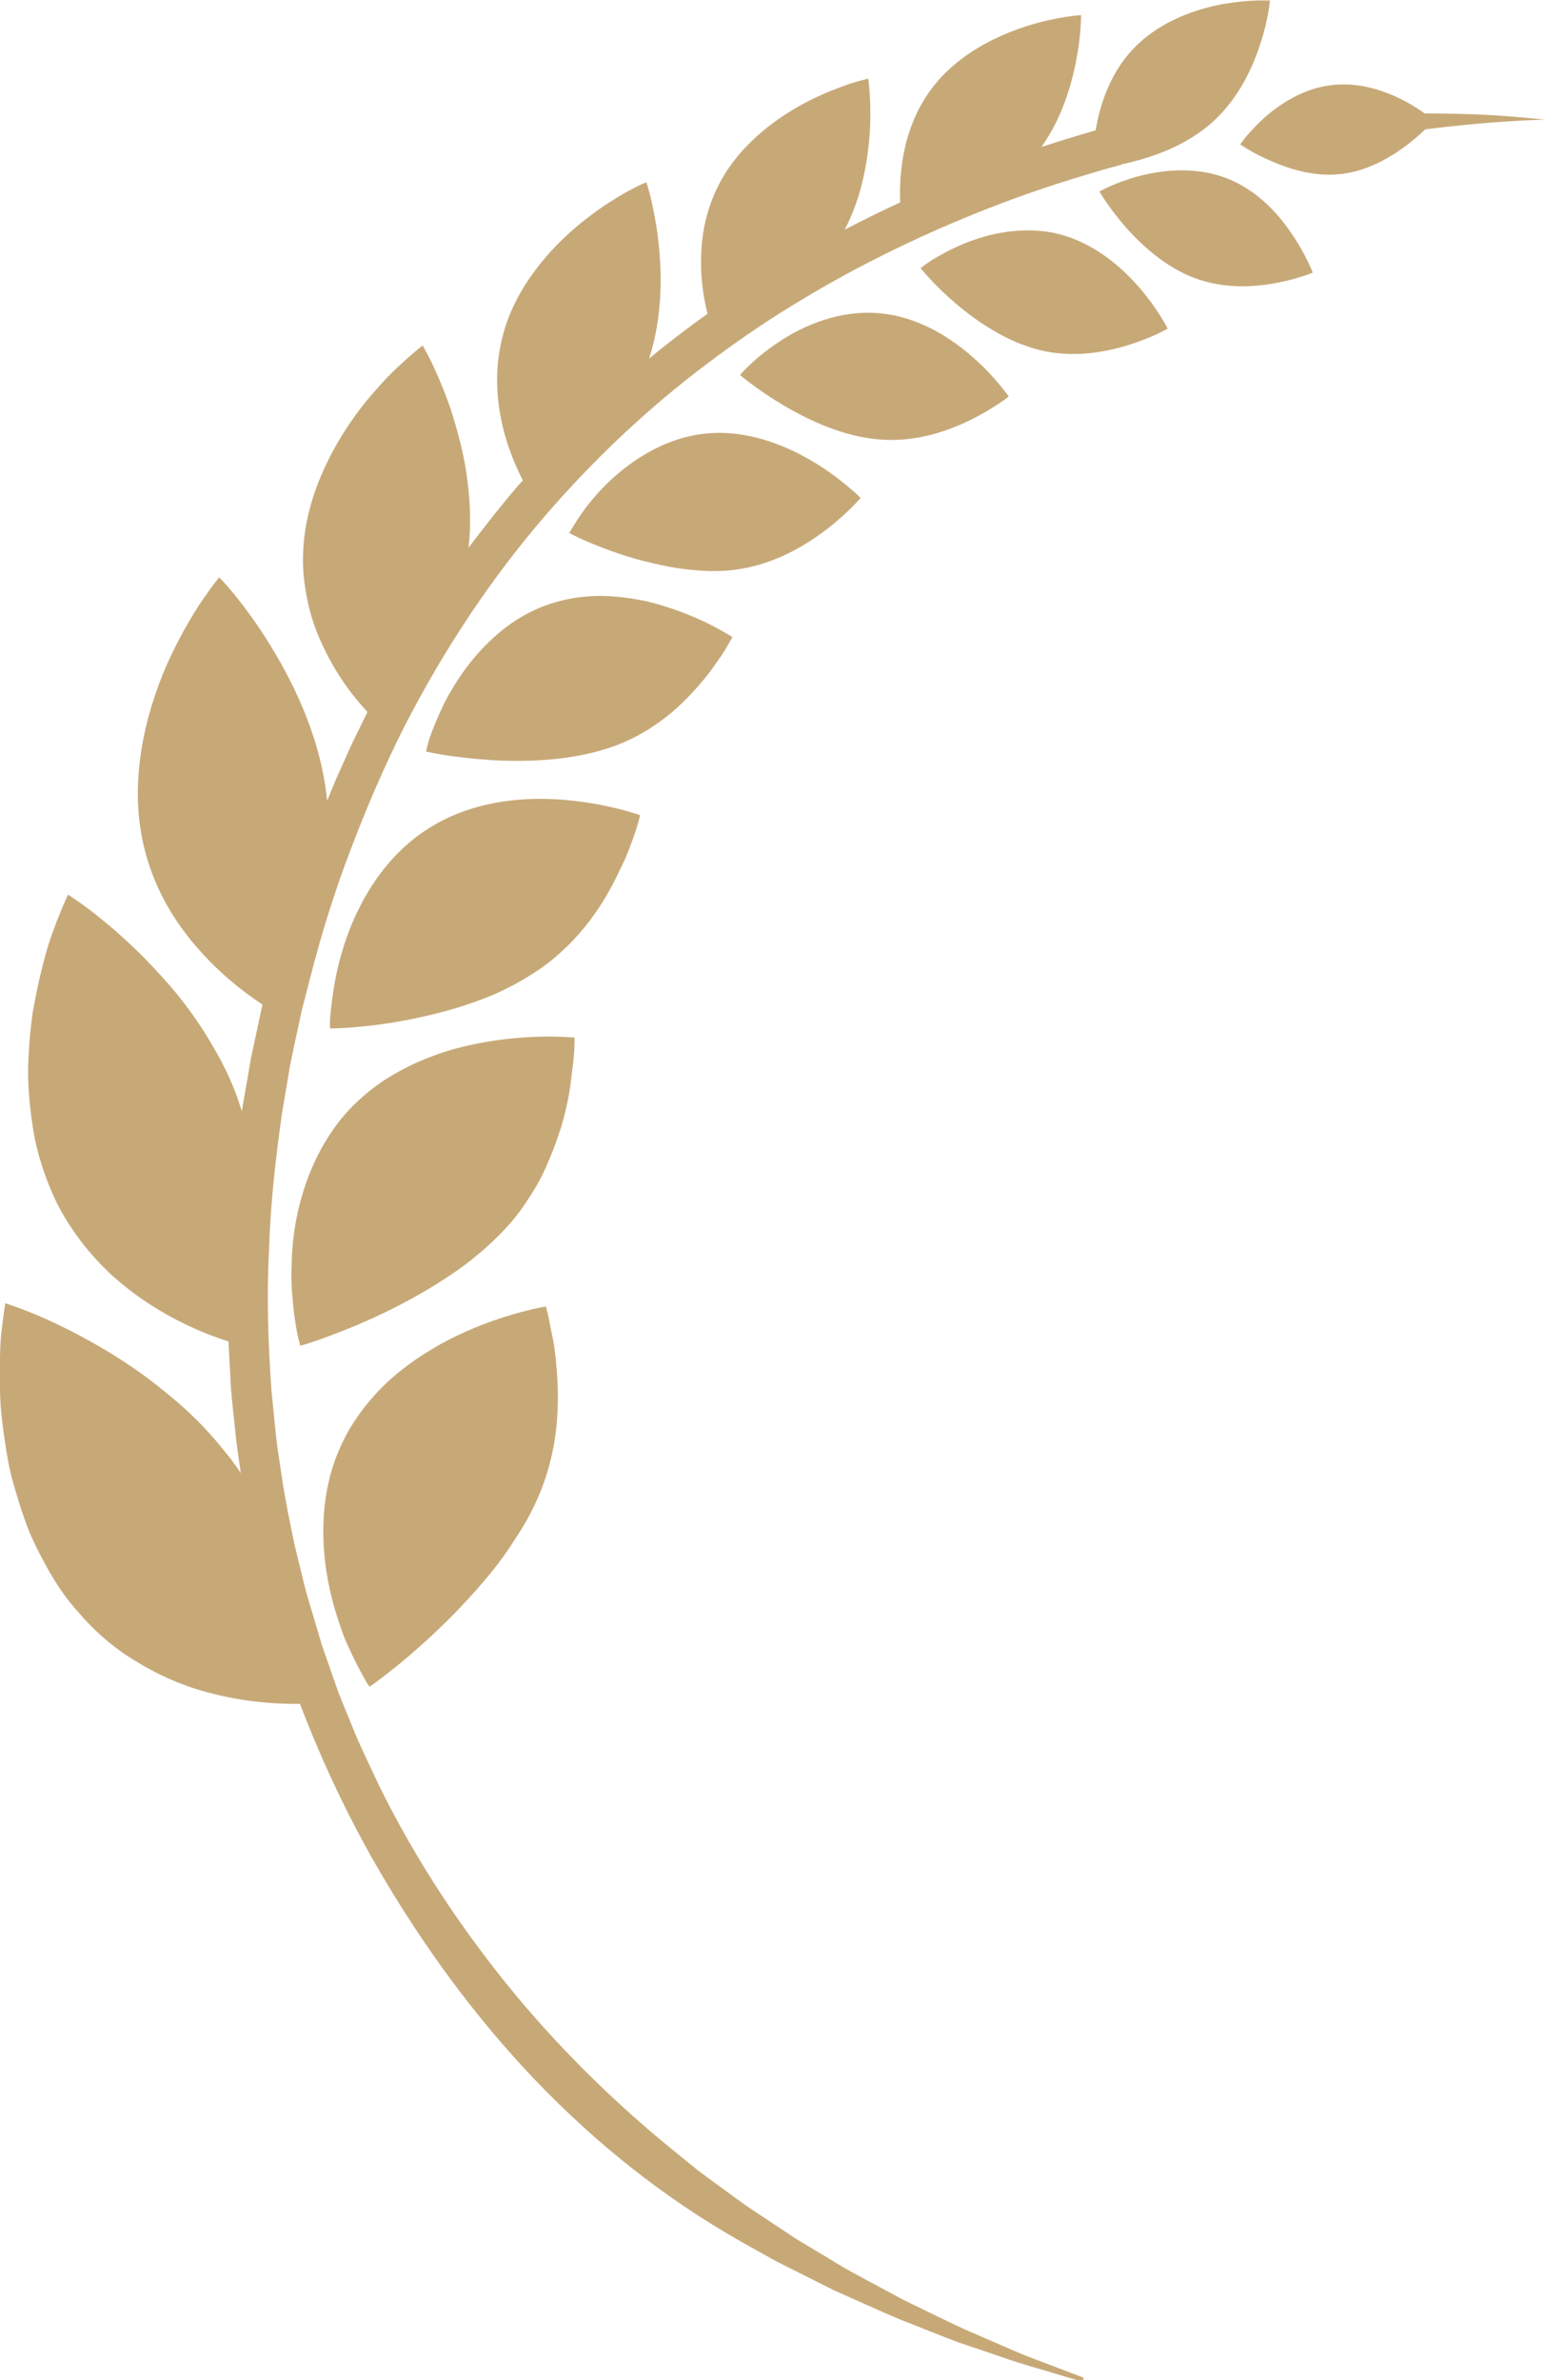<?xml version="1.0" encoding="utf-8"?>
<!-- Generator: Adobe Illustrator 27.8.1, SVG Export Plug-In . SVG Version: 6.00 Build 0)  -->
<svg version="1.1" id="Ebene_1" xmlns="http://www.w3.org/2000/svg" xmlns:xlink="http://www.w3.org/1999/xlink" x="0px" y="0px"
	 viewBox="0 0 613.4 944.5" style="enable-background:new 0 0 613.4 944.5;" xml:space="preserve">
<style type="text/css">
	.st0{fill:#C7A978;}
</style>
<g>
	<path class="st0" d="M429.8,943.3c0,0-4.3-1.6-12.4-4.7c-4-1.6-9.1-3.3-14.8-5.8c-5.8-2.5-12.4-5.4-19.8-8.6
		c-7.4-3.4-15.4-7.4-24.1-11.6c-4.3-2.3-8.8-4.7-13.4-7.2c-4.6-2.5-9.5-5-14.2-8c-4.9-2.9-9.8-5.9-15-9c-5-3.3-10.1-6.7-15.4-10.2
		c-5.3-3.4-10.5-7.4-15.9-11.3c-2.7-2-5.4-3.9-8.1-6c-2.6-2.1-5.3-4.3-8-6.5c-21.6-17.4-43.6-38.3-64-62.8
		c-20.3-24.5-39.3-52.6-54.6-83.9c-3.6-7.9-7.6-15.7-10.8-24c-1.7-4.1-3.4-8.2-5-12.3c-1.5-4.2-2.9-8.4-4.4-12.6l-2.2-6.3l-1.9-6.5
		c-1.3-4.3-2.6-8.7-3.9-13c-1.2-4.4-2.2-8.8-3.3-13.2l-1.6-6.6c-0.5-2.2-0.9-4.5-1.4-6.7c-0.9-4.5-1.8-9-2.6-13.5
		c-0.8-4.5-1.4-9-2.1-13.6c-1.5-9.1-2.1-18.3-3.1-27.4c-1.3-18.4-2-36.9-1-55.4c0.5-18.5,2.6-36.9,5.2-55.1
		c0.8-4.5,1.5-9.1,2.3-13.6c0.4-2.2,0.7-4.5,1.2-6.8l1.4-6.7c1-4.5,1.9-8.9,2.9-13.4c1.1-4.4,2.3-8.8,3.4-13.2
		c4.5-17.6,9.9-34.8,16.3-51.4c6.3-16.6,13.3-32.8,21.1-48.2c15.8-30.8,34.5-58.7,55.1-82.7c20.6-24,42.7-44.4,64.8-61
		c11-8.3,21.9-15.8,32.6-22.4c10.7-6.6,21.1-12.5,31-17.6c19.9-10.3,37.9-17.9,52.9-23.6c15-5.7,27.1-9.4,35.4-11.9
		c4.1-1.2,7.3-2.2,9.4-2.7c2.1-0.6,3.2-0.9,3.2-0.9l0.3-0.2c10.3-2.2,25.3-6.7,36.9-17.5c9.6-9,15.1-20.7,18.2-30.4
		c3.2-9.6,3.8-17.1,3.8-17.1s-2-0.1-5.3,0c-3.4,0.1-8,0.5-13.4,1.4c-10.7,2-24,6.6-33.9,16.1c-10.7,10.2-14.9,23.8-16.6,34
		c-7.2,2.1-14.4,4.3-21.5,6.6c7.9-11.2,11.9-24.2,13.8-34.5c2-10.2,1.9-17.8,1.9-17.8s-9.3,0.5-21.4,4.3c-12,3.8-26.8,11-36.7,23.3
		c-12.6,15.6-14.2,34.8-13.7,46.7c-7.4,3.4-14.8,7.1-22,10.8c3.5-6.8,5.9-13.8,7.4-20.7c1.5-6.8,2.3-13.5,2.6-19.3
		c0.6-11.6-0.7-19.9-0.7-19.9s-2.5,0.6-6.6,1.8c-4,1.4-9.7,3.4-15.9,6.5c-12.4,6.1-27.2,16.6-35.7,31.7c-5.5,9.8-7.8,20.1-8.1,29.4
		c-0.2,4.7,0,9.1,0.5,13.1c0.5,4.1,1.2,7.7,2,10.8c-6.9,4.9-13.7,10.1-20.3,15.4l-2.9,2.4c5.4-16.7,5.2-33.9,3.6-47.4
		c-0.8-6.7-2-12.3-2.9-16.3c-1-4-1.8-6.3-1.8-6.3s-10.8,4.4-23.3,14.1c-12.6,9.6-26.7,24.7-32.7,43.3c-1.9,6.3-3,12.4-3.2,18.4
		c-0.2,6,0.3,11.6,1.3,16.9c1.9,10.5,5.7,19.4,8.9,25.6c-3.9,4.2-7.4,8.8-11.1,13.2c-3.5,4.5-7.1,9-10.5,13.6c0-0.3,0.1-0.5,0.1-0.8
		c1.1-10.1,0.4-20.1-1-29.3c-0.7-4.6-1.7-9.2-2.8-13.4c-1.1-4.2-2.3-8.3-3.5-12c-2.6-7.4-5.3-13.6-7.4-18c-2.1-4.3-3.6-6.8-3.6-6.8
		s-0.7,0.5-1.9,1.5c-1.2,1-2.9,2.4-5,4.3c-2.1,1.9-4.6,4.2-7.2,6.9c-2.6,2.8-5.5,6-8.4,9.5c-11.5,14.2-23.2,35-24.8,57.2
		c-0.3,3.9-0.3,7.6,0,11.3c0.3,3.7,0.9,7.2,1.6,10.6c1.4,6.8,3.7,13,6.4,18.6c5.4,11.3,12.1,19.9,17.4,25.5
		c-2.7,5.7-5.7,11.3-8.2,17.1l-3.9,8.7c-1.3,2.9-2.4,5.8-3.6,8.7l-0.3,0.7c-0.2-1.6-0.4-3.2-0.6-4.8c-3.3-23.1-13.7-43.8-23.4-59.1
		c-4.8-7.6-9.5-13.8-13-18.1c-3.5-4.3-5.9-6.6-5.9-6.6s-2.5,3-6.2,8.4c-3.8,5.4-8.4,13.3-13,22.8c-9,19.1-16.2,45.5-11.7,70.6
		c3.2,18.2,11.7,32.9,21.3,44.1c9.5,11.2,19.6,18.9,26.8,23.6c-1.5,7-3,14-4.5,21L96,440.9c-0.8-2.5-1.6-5.1-2.6-7.6
		c-2.3-6-5.1-11.7-8.3-17.1c-3-5.4-6.3-10.4-9.8-15.2s-7.2-9.3-11-13.4c-3.7-4.1-7.3-7.9-10.9-11.3c-7.1-6.8-13.7-12.2-18.5-15.8
		c-4.8-3.6-7.9-5.5-7.9-5.5s-1.8,3.8-4.4,10.4c-1.2,3.3-2.8,7.3-4.1,11.9c-1.3,4.6-2.6,9.8-3.8,15.5c-0.6,2.8-1.1,5.8-1.7,8.8
		c-0.4,3.1-0.8,6.2-1.1,9.4c-0.5,6.4-1,13.1-0.6,20c0.4,6.9,1.2,13.8,2.5,20.7c1.4,6.9,3.6,13.7,6.3,20.2c4,9.7,9.7,18.1,15.7,25.2
		c3.1,3.5,6.2,6.8,9.5,9.7c3.3,2.9,6.7,5.6,10.1,8c13.5,9.5,26.5,14.7,35.3,17.5l0.7,12.9c0.2,6.6,1,13.1,1.7,19.7
		c0.4,3.3,0.6,6.6,1.1,9.8l1.4,9.8c-1.7-2.5-3.5-5.1-5.5-7.5c-2.1-2.6-4.2-5.2-6.4-7.6c-2.1-2.4-4.4-4.8-6.7-7
		c-4.5-4.5-9.6-8.6-14.3-12.4c-9.6-7.6-19.6-13.8-28.6-18.7c-8.9-4.9-16.9-8.5-22.7-10.8c-5.8-2.3-9.4-3.4-9.4-3.4l0.1,0.2
		c0,0-0.8,4.4-1.6,11.9c-0.4,3.8-0.5,8.3-0.6,13.4c0,5.1,0,10.9,0.5,17c0.6,6.1,1.5,12.7,2.7,19.5c0.6,3.4,1.4,6.8,2.4,10.2
		c1,3.4,2,6.9,3.2,10.4c1.2,3.5,2.3,6.9,3.9,10.3c1.5,3.4,3.2,6.7,5,10c3.5,6.6,7.5,12.9,12.5,18.6c7.3,8.6,15.1,15.4,23.7,20.5
		c8.4,5.2,16.8,8.9,25,11.4c16.5,5,31.2,5.7,40.3,5.6c8,21,17.5,41.4,28.5,61c17,29.9,37.1,58.3,60.5,83.6
		c23.4,25.3,50.1,47.4,79.3,64.8c0,0,0.5,0.3,1.5,0.9c1,0.6,2.4,1.4,4.3,2.5c3.7,2.1,9,5.1,15.4,8.6c6.5,3.2,14.1,7.1,22.3,11.2
		c8.3,3.7,17.1,7.7,26,11.5c4.5,1.8,9,3.5,13.4,5.3c4.4,1.7,8.7,3.5,13,4.9c8.5,2.8,16.4,5.7,23.3,7.8c13.7,4.1,22.9,6.8,22.9,6.8
		C430.2,944.7,430.5,943.6,429.8,943.3z"/>
	<path class="st0" d="M486.9,70.7c-12-4.6-24.8-3.4-34.4-0.9c-9.6,2.5-16,6.2-16,6.2s0.9,1.6,2.7,4.2s4.3,6,7.6,9.8
		c6.6,7.5,16,16,27.4,20.3c11.5,4.3,23,3.7,31.9,2.1c8.9-1.6,15.1-4.2,15.1-4.2l0,0c0,0-2.6-7-8.2-15.2
		C507.5,84.7,498.9,75.3,486.9,70.7z"/>
	<path class="st0" d="M463.6,130.5L463.6,130.5C463.6,130.4,463.6,130.4,463.6,130.5C463.6,130.4,463.6,130.5,463.6,130.5z"/>
	<path class="st0" d="M420.5,92.9c-13.9-3.5-28.1-0.3-38.3,4c-5.1,2.1-9.3,4.6-12.2,6.3c-2.9,1.9-4.5,3.2-4.5,3.2s5.2,6.6,13.8,13.9
		c4.3,3.7,9.4,7.5,15,10.8c5.7,3.4,11.8,6.1,18.4,7.8c13.1,3.2,25.5,1,35-1.9c9.2-2.8,15.6-6.4,15.9-6.6c-0.2-0.4-3.9-7.7-11-16
		C445.3,105.9,434.4,96.5,420.5,92.9z"/>
	<path class="st0" d="M385.2,166.7c4.6-2.3,8.5-4.6,11.1-6.4c2.7-1.7,4.2-3,4.2-3s-1.3-1.8-3.7-4.7c-2.4-2.9-5.9-6.8-10.4-10.7
		c-8.9-7.9-21.9-16.3-37.3-17.6c-15.3-1.4-29.7,4.6-39.6,11.2c-5,3.3-9,6.6-11.6,9.1c-2.7,2.5-4.1,4.2-4.1,4.2l0,0
		c0,0,6.9,5.9,17.2,12c10.5,6.2,24.1,12.5,38.3,13.6C363.6,175.5,375.9,171.2,385.2,166.7z"/>
	<path class="st0" d="M327.6,210.5c8.7-6.6,14.1-12.9,14.1-12.9s-1.7-1.8-4.9-4.4c-3.2-2.7-7.7-6.2-13.3-9.6
		c-11.2-6.8-27-13.4-43.8-11.5c-16.8,1.8-30.9,11.8-40.1,21.2c-2.3,2.4-4.3,4.7-6,6.8c-1.7,2.2-3.1,4.2-4.2,5.9
		c-2.2,3.4-3.4,5.5-3.4,5.5l0,0c0,0,2.2,1.2,6,2.9c3.8,1.7,9.2,3.8,15.5,5.9c3.2,1,6.5,2,10.1,2.8c3.6,0.9,7.3,1.7,11.1,2.3
		c7.5,1.1,15.4,1.7,23,0.7C306.9,224.1,318.8,217.1,327.6,210.5z"/>
	<path class="st0" d="M279.1,270c2-2.3,3.6-4.5,5-6.6c1.5-2,2.7-3.8,3.7-5.4c0.9-1.6,1.7-2.9,2.2-3.8c0.5-0.9,0.8-1.4,0.8-1.4
		s-2.4-1.5-6.4-3.7c-4.1-2.2-9.9-4.9-16.8-7.3c-3.5-1.2-7.3-2.4-11.3-3.3c-4-0.8-8.2-1.5-12.5-1.8c-8.7-0.7-17.8,0.2-26.8,3.4
		c-17.9,6.4-30.6,21.3-38,34.2c-1,1.6-1.8,3.2-2.6,4.7c-0.7,1.5-1.4,3.1-2.1,4.5c-1.2,2.8-2.3,5.4-3.1,7.6c-0.8,2.2-1.3,3.9-1.6,5.2
		c-0.3,1.2-0.5,1.9-0.5,1.9c0.4,0.1,3,0.7,7.3,1.4c4.6,0.7,11,1.5,18.5,2c14.9,0.9,33.6,0.2,49.7-5.8
		C260.6,289.7,271.5,279.2,279.1,270z"/>
	<path class="st0" d="M169,298.1C169,298.1,169,298.1,169,298.1C169,298.1,169,298.1,169,298.1L169,298.1z"/>
	<path class="st0" d="M252.3,330c1.3-4,1.8-6.5,1.8-6.5l0.1,0c0,0-3-1.1-8.1-2.4s-12.3-2.8-20.8-3.6c-16.9-1.6-38.6,0-56.8,12.3
		c-18.2,12.2-28.4,32.4-33,48.9c-2.4,8.3-3.4,15.7-4,20.9c-0.3,2.6-0.5,4.8-0.5,6.2c0,1.5,0,2.3,0,2.3s3.2,0,8.5-0.4
		c5.3-0.4,12.8-1.2,21.2-2.8s17.9-3.8,27.1-7.1c4.6-1.6,9.4-3.5,13.8-5.8c4.5-2.2,8.7-4.8,12.9-7.6c16.3-11.5,25.6-26.4,31.4-38.8
		C249,339.6,250.9,333.9,252.3,330z"/>
	<path class="st0" d="M223.7,443.9c0.6-1.9,1-3.9,1.4-5.7c0.8-3.7,1.4-7.2,1.7-10.4c0.4-3.2,0.8-6,1-8.4c0.4-4.7,0.3-7.7,0.3-7.7
		l0,0c0,0-3.5-0.3-9.3-0.4c-5.8,0-13.9,0.3-23.1,1.7c-4.6,0.7-9.5,1.7-14.5,3c-4.9,1.3-9.9,3.1-15,5.3c-5,2.2-10,4.9-14.8,8.1
		c-4.6,3.2-9.1,7-13.2,11.4c-16.1,17.7-22.1,41.8-22.4,60.7c-0.1,2.3-0.2,4.6-0.1,6.8c0.1,2.2,0.2,4.3,0.4,6.3
		c0.3,3.9,0.7,7.4,1.2,10.3c0.4,2.9,0.9,5.2,1.3,6.7c0.4,1.5,0.6,2.4,0.6,2.4s3.4-0.9,8.9-2.9c5.5-2,13.1-4.9,21.7-8.9
		c8.6-4,17.8-8.9,26.7-14.7c4.6-3,9-6.1,13.1-9.6c2.1-1.7,4.1-3.5,6-5.3c2-1.9,3.9-3.8,5.7-5.8c3.7-4,6.6-8.1,9.2-12.2
		c2.7-4.2,5-8.4,6.7-12.5c1.8-4.2,3.5-8.3,4.7-12.3C222.7,447.8,223.2,445.8,223.7,443.9z"/>
	<path class="st0" d="M218.4,525.8c-0.8-4.6-1.7-7.4-1.7-7.4s-3.6,0.6-9.3,2.1c-5.7,1.5-13.8,4-22.5,7.9c-8.6,3.8-18,9.1-26.8,16.3
		c-4.5,3.6-8.4,7.6-12.1,12.1c-1.9,2.2-3.6,4.6-5.3,7.2c-1.7,2.5-3.2,5.2-4.5,7.9c-11,22.2-8.8,47.8-3.3,66.5
		c1.4,4.6,2.8,9,4.4,12.8c1.7,3.7,3.2,7,4.6,9.7c1.4,2.7,2.6,4.8,3.4,6.2c0.8,1.4,1.4,2.2,1.4,2.2s3-2,7.8-5.8
		c4.8-3.7,11.3-9.2,18.3-15.8c7-6.6,14.4-14.3,21.5-22.9c3.5-4.2,6.8-8.7,9.7-13.3c3.1-4.6,5.9-9.4,8.2-14.2
		c9.3-19.5,10-38,8.9-52.9c-0.3-3.7-0.6-7.2-1.1-10.3C219.5,530.8,218.8,528.1,218.4,525.8z"/>
	<path class="st0" d="M596.9,46c-9.5-0.7-21.5-1-31.3-1l0,0c-6.4-4.7-21.1-13.2-37.1-11.2c-11,1.3-20.1,7.3-26.4,12.8
		c-3.1,2.8-5.5,5.5-7.2,7.4c-1.6,2-2.5,3.3-2.5,3.3s1.3,0.9,3.5,2.2c2.2,1.3,5.4,3,9.2,4.6c7.6,3.3,17.6,6.2,27.8,4.9
		c15-1.9,27.2-12.2,33-17.7c9.7-1.2,21.5-2.4,30.9-3c9.4-0.7,16.5-0.8,16.5-0.8S606.4,46.7,596.9,46z"/>
</g>
</svg>
